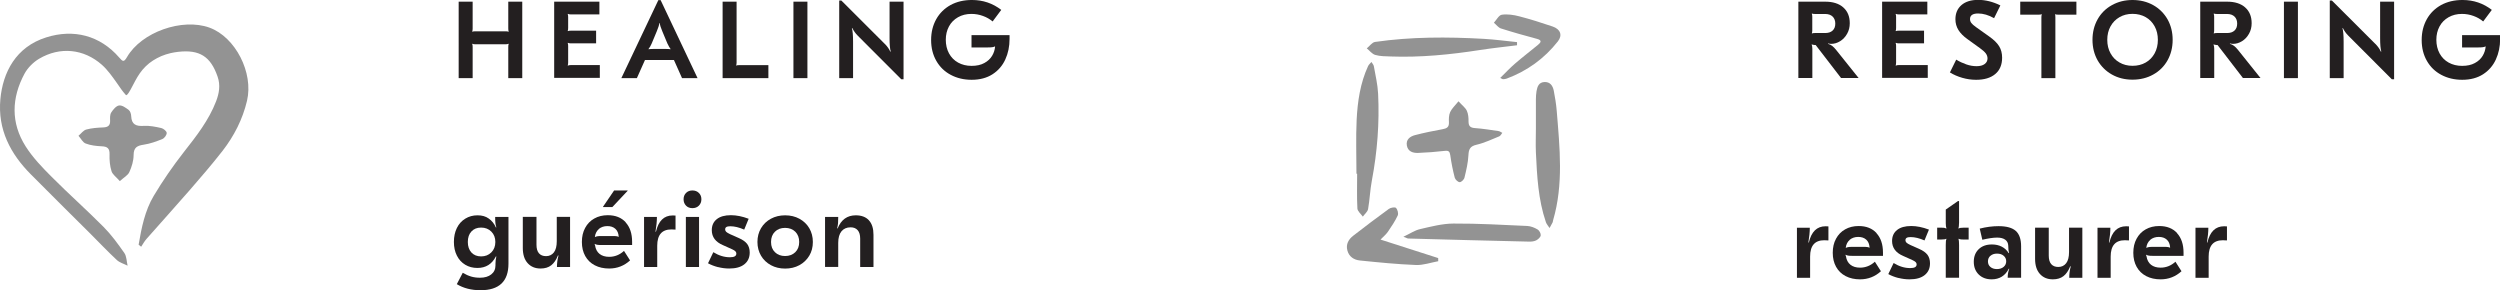 <?xml version="1.0" encoding="UTF-8"?>
<svg id="Camada_2" xmlns="http://www.w3.org/2000/svg" viewBox="0 0 404.16 46.92">
  <defs>
    <style>
      .cls-1 {
        fill: #939393;
      }

      .cls-2 {
        fill: #231f20;
      }
    </style>
  </defs>
  <g id="Camada_1-2" data-name="Camada_1">
    <g>
      <g>
        <g>
          <g>
            <path class="cls-2" d="M295.59,36.59v2.28c-.23-.02-.46-.03-.67-.03-1.53,0-2.29.88-2.29,2.64v3.43h-2.13v-8.09h2.08c0,.68-.08,1.47-.23,2.38l.07.02c.41-1.76,1.31-2.64,2.71-2.64.21,0,.36,0,.46.02Z"/>
            <path class="cls-2" d="M303.36,37.7c.7.76,1.05,1.81,1.05,3.15v.51h-5.01c-.27,0-.48-.01-.63-.04-.15-.02-.28-.07-.39-.14l-.03.05.07.19c.09.61.34,1.07.73,1.38s.91.47,1.55.47c.9,0,1.7-.32,2.4-.96l.98,1.54c-.96.87-2.08,1.31-3.38,1.31-.87,0-1.65-.17-2.32-.52-.67-.35-1.19-.85-1.55-1.5-.36-.65-.54-1.4-.54-2.27s.17-1.62.53-2.28c.35-.65.84-1.16,1.47-1.51.63-.36,1.36-.54,2.19-.54,1.23,0,2.19.38,2.89,1.14ZM299.04,38.77c-.36.31-.58.73-.65,1.27l.03.03c.16-.1.46-.16.88-.16h1.91c.32,0,.54,0,.68.03.14.02.25.05.32.11l.03-.04c-.03-.55-.21-.97-.54-1.27-.33-.3-.76-.44-1.3-.44s-1,.16-1.37.46Z"/>
            <path class="cls-2" d="M306.9,44.94c-.59-.15-1.14-.36-1.63-.63l.86-1.79c.89.55,1.78.82,2.68.82.36,0,.62-.05.79-.15s.25-.25.25-.45c0-.14-.05-.26-.16-.37-.1-.1-.28-.21-.54-.33l-1.47-.66c-1.2-.51-1.8-1.32-1.8-2.42,0-.76.27-1.35.81-1.78s1.3-.64,2.28-.64c.89,0,1.84.19,2.87.58l-.72,1.75c-.83-.36-1.57-.54-2.24-.54-.29,0-.51.04-.64.12-.13.08-.2.21-.2.39,0,.15.06.28.17.39.12.11.33.24.63.38l1.42.63c.62.27,1.06.59,1.34.95.27.37.41.83.41,1.38,0,.82-.29,1.45-.87,1.91-.58.46-1.39.68-2.44.68-.61,0-1.21-.08-1.8-.23Z"/>
            <path class="cls-2" d="M316.7,36.1c0,.36-.03.64-.09.82l.05.03c.07-.06.16-.09.27-.11.11-.02.27-.03.47-.03h.86v1.91h-.86c-.21,0-.37,0-.47-.03-.11-.02-.19-.05-.26-.09l-.05.03c.03.12.06.26.07.42s.02.35.02.56v5.29h-2.15v-5.29c0-.21,0-.4.02-.56.01-.16.04-.3.09-.42l-.05-.03c-.08.05-.17.08-.27.09-.1.02-.26.03-.48.03h-.7v-1.91h.7c.21,0,.37,0,.48.03.11.02.2.06.27.11l.05-.03c-.07-.19-.11-.46-.11-.82v-2.22l1.98-1.38h.17v3.6Z"/>
            <path class="cls-2" d="M325.88,37.33c.57.51.86,1.34.86,2.48v5.09h-2.17c0-.55.09-1.03.26-1.44l-.07-.03c-.59,1.15-1.52,1.73-2.78,1.73-.86,0-1.56-.26-2.09-.78-.53-.52-.8-1.2-.8-2.06s.27-1.53.8-2.04c.53-.51,1.24-.76,2.13-.76.61,0,1.14.12,1.6.36.46.24.83.58,1.11,1.04l.07-.03c-.09-.28-.14-.68-.14-1.19-.02-.42-.19-.74-.5-.96s-.74-.33-1.29-.33c-.63,0-1.43.12-2.4.35l-.42-1.8c1.05-.27,2.07-.4,3.05-.4,1.28,0,2.21.26,2.78.77ZM321.78,41.35c-.27.23-.4.54-.4.91s.13.68.4.9c.26.22.61.34,1.04.34s.81-.11,1.09-.35c.28-.23.42-.54.42-.91s-.14-.66-.41-.89c-.27-.24-.63-.35-1.08-.35s-.78.12-1.05.35Z"/>
            <path class="cls-2" d="M336.64,44.91h-2.12c0-.64.08-1.25.25-1.84l-.09-.02c-.28.71-.64,1.24-1.09,1.59-.45.35-1.02.52-1.72.52-.87,0-1.57-.29-2.09-.87s-.78-1.39-.78-2.44v-5.04h2.21v4.5c0,.62.13,1.08.4,1.39.27.31.65.46,1.15.46.54,0,.96-.21,1.27-.61.31-.41.46-1.01.46-1.8v-3.94h2.15v8.09Z"/>
            <path class="cls-2" d="M344.18,36.59v2.28c-.23-.02-.46-.03-.67-.03-1.53,0-2.29.88-2.29,2.64v3.43h-2.13v-8.09h2.08c0,.68-.08,1.47-.23,2.38l.07.02c.41-1.76,1.31-2.64,2.71-2.64.21,0,.36,0,.46.02Z"/>
            <path class="cls-2" d="M351.95,37.7c.7.76,1.05,1.81,1.05,3.15v.51h-5.01c-.27,0-.48-.01-.63-.04-.15-.02-.28-.07-.39-.14l-.03.05.07.19c.09.61.34,1.07.73,1.38s.91.47,1.55.47c.9,0,1.7-.32,2.4-.96l.98,1.54c-.96.87-2.08,1.31-3.38,1.31-.87,0-1.65-.17-2.32-.52-.67-.35-1.19-.85-1.55-1.5-.36-.65-.54-1.4-.54-2.27s.17-1.62.53-2.28c.35-.65.84-1.16,1.47-1.51.63-.36,1.36-.54,2.19-.54,1.23,0,2.19.38,2.89,1.14ZM347.63,38.77c-.36.31-.58.73-.65,1.27l.03.03c.16-.1.46-.16.88-.16h1.91c.32,0,.54,0,.68.03.14.02.25.05.32.11l.03-.04c-.03-.55-.21-.97-.54-1.27-.33-.3-.76-.44-1.3-.44s-1,.16-1.37.46Z"/>
            <path class="cls-2" d="M360.02,36.59v2.28c-.23-.02-.46-.03-.67-.03-1.53,0-2.29.88-2.29,2.64v3.43h-2.13v-8.09h2.08c0,.68-.08,1.47-.23,2.38l.07.02c.41-1.76,1.31-2.64,2.71-2.64.21,0,.36,0,.46.02Z"/>
          </g>
          <g>
            <path class="cls-2" d="M297.98,1.19c.71.62,1.06,1.47,1.06,2.57,0,.62-.14,1.19-.43,1.7-.29.51-.67.92-1.13,1.2-.47.29-.95.43-1.44.43-.2,0-.37-.03-.51-.07v.07c.25.07.47.18.67.33.2.15.42.38.65.67l3.62,4.52h-2.84l-4.1-5.33c-.12,0-.21,0-.26-.02-.17-.01-.28-.04-.35-.09l-.04.03c.07.18.11.41.11.69v4.72h-2.26V.27h4.35c1.24,0,2.21.31,2.92.93ZM292.91,2.24c.05.12.07.28.07.49v2.17c0,.2-.02.36-.07.47l.03.04c.09-.05.25-.07.46-.07h1.66c.52,0,.92-.13,1.21-.4.29-.27.43-.64.43-1.12s-.14-.85-.42-1.13c-.28-.28-.69-.43-1.22-.43h-1.66c-.21,0-.36-.02-.46-.07l-.03.04Z"/>
            <path class="cls-2" d="M311.58,2.33h-4.63c-.19,0-.34-.03-.46-.09l-.03.03c.05.12.07.28.07.49v1.75c0,.21-.02.38-.07.49l.03.03c.09-.05.25-.07.46-.07h4.1v2.05h-4.1c-.19,0-.34-.03-.46-.09l-.03.03c.05.12.07.28.07.49v2.65c0,.21-.02.38-.07.49l.03.03c.12-.06.27-.09.46-.09h4.7v2.07h-7.38V.27h7.31v2.07Z"/>
            <path class="cls-2" d="M323.38.89l-1.01,2.05c-.89-.51-1.75-.76-2.58-.76-.87,0-1.31.3-1.31.9,0,.24.07.44.21.63.14.19.39.41.74.66l2.14,1.52c.74.52,1.28,1.04,1.61,1.57.33.53.49,1.15.49,1.87,0,1.14-.37,2.02-1.11,2.64-.74.62-1.77.93-3.09.93-.77,0-1.51-.11-2.24-.32-.73-.21-1.4-.5-2-.87l1.02-2.07c.52.32,1.06.57,1.63.77.57.2,1.12.29,1.66.29s1-.11,1.31-.35c.31-.23.46-.53.46-.91,0-.28-.09-.55-.28-.81-.19-.25-.51-.54-.95-.85l-2.01-1.45c-.65-.46-1.13-.95-1.46-1.47-.32-.52-.49-1.1-.49-1.75,0-.96.33-1.73.98-2.29s1.56-.84,2.71-.84,2.37.3,3.57.89Z"/>
            <path class="cls-2" d="M335.69,2.37h-2.97c-.21,0-.36-.02-.46-.07l-.03.03c.03.08.05.24.05.48v9.82h-2.26V2.81c0-.2.02-.36.07-.48l-.04-.03c-.11.05-.26.07-.46.07h-2.99V.27h9.08v2.1Z"/>
            <path class="cls-2" d="M348.1.83c.98.55,1.75,1.32,2.31,2.29.55.98.83,2.09.83,3.32s-.28,2.34-.83,3.32c-.55.98-1.32,1.74-2.31,2.29-.98.55-2.1.83-3.35.83s-2.35-.28-3.33-.83c-.98-.55-1.75-1.32-2.31-2.29-.55-.98-.83-2.09-.83-3.32s.28-2.34.83-3.32c.55-.98,1.32-1.74,2.31-2.29s2.09-.83,3.33-.83,2.36.28,3.35.83ZM342.64,2.78c-.62.36-1.1.85-1.45,1.49-.35.63-.52,1.36-.52,2.17s.17,1.54.52,2.17c.35.64.83,1.14,1.45,1.49.62.36,1.32.54,2.11.54s1.51-.17,2.13-.53c.62-.35,1.1-.85,1.45-1.49s.52-1.37.52-2.18-.17-1.54-.52-2.18-.83-1.14-1.45-1.49c-.62-.35-1.33-.53-2.13-.53s-1.49.18-2.11.54Z"/>
            <path class="cls-2" d="M362.95,1.19c.71.62,1.06,1.47,1.06,2.57,0,.62-.14,1.19-.43,1.7-.29.51-.67.92-1.13,1.2-.47.29-.95.43-1.44.43-.2,0-.37-.03-.51-.07v.07c.25.07.47.18.67.33.2.15.42.38.65.67l3.62,4.52h-2.84l-4.1-5.33c-.12,0-.21,0-.26-.02-.17-.01-.28-.04-.35-.09l-.04.03c.07.18.11.41.11.69v4.72h-2.26V.27h4.35c1.24,0,2.21.31,2.92.93ZM357.88,2.24c.05.12.07.28.07.49v2.17c0,.2-.02.36-.07.47l.03.04c.09-.05.25-.07.46-.07h1.66c.52,0,.92-.13,1.21-.4.29-.27.43-.64.43-1.12s-.14-.85-.42-1.13c-.28-.28-.69-.43-1.22-.43h-1.66c-.21,0-.36-.02-.46-.07l-.03.04Z"/>
            <path class="cls-2" d="M371.49,12.63h-2.26V.27h2.26v12.36Z"/>
            <path class="cls-2" d="M384.02,7.1c.4.41.69.83.88,1.25l.07-.02c-.13-.43-.19-1.15-.19-2.19V.27h2.26v12.54h-.37l-7.01-7.02c-.4-.4-.7-.82-.9-1.25l-.07.02c.13.43.19,1.15.19,2.19v5.88h-2.24V.09h.35l7.03,7.02Z"/>
            <path class="cls-2" d="M402.83,1.61l-1.39,1.86c-.45-.38-.97-.68-1.56-.89-.59-.22-1.22-.33-1.88-.33-.81,0-1.53.18-2.16.54-.63.36-1.12.85-1.46,1.49-.34.63-.51,1.35-.51,2.15s.17,1.56.52,2.2.84,1.14,1.47,1.49,1.36.53,2.18.53,1.5-.15,2.06-.46c.56-.3.98-.7,1.26-1.17.28-.47.44-.97.48-1.49l-.03-.03c-.17.12-.55.17-1.15.17h-2.63v-1.99h6.15v.62c0,1.21-.23,2.32-.69,3.32-.46,1-1.15,1.8-2.07,2.39-.92.59-2.04.89-3.37.89-1.26,0-2.39-.27-3.38-.8-1-.53-1.77-1.28-2.33-2.26-.56-.98-.84-2.1-.84-3.37s.28-2.38.83-3.37c.55-.98,1.33-1.74,2.32-2.29,1-.54,2.15-.81,3.45-.81,1.79,0,3.37.54,4.75,1.61Z"/>
          </g>
        </g>
        <g>
          <path class="cls-1" d="M248.3,20.7c0-1.55,0-3.1,0-4.65,0-.44.03-.88.1-1.31.13-.73.36-1.44,1.28-1.48.94-.04,1.35.62,1.51,1.4.21,1.09.39,2.19.48,3.3.48,5.9,1.12,11.82-.59,17.65-.03.11-.03.24-.08.35-.15.3-.33.6-.49.9-.2-.31-.47-.6-.59-.93-1.25-3.66-1.44-7.47-1.62-11.28-.06-1.31,0-2.62,0-3.94h0Z"/>
          <path class="cls-1" d="M235.78,16.37c.63.69,1.13,1.05,1.35,1.53.24.52.29,1.16.28,1.75,0,.78.33,1.01,1.07,1.06,1.27.09,2.53.3,3.78.48.21.03.4.19.61.29-.16.19-.29.48-.49.56-1.21.49-2.42,1.07-3.68,1.36-1.05.24-1.26.73-1.31,1.71-.06,1.21-.35,2.42-.64,3.61-.07.31-.51.74-.77.73-.29-.01-.72-.42-.8-.73-.31-1.18-.55-2.39-.72-3.61-.09-.6-.25-.8-.9-.72-1.42.17-2.85.27-4.29.33-.84.03-1.65-.21-1.83-1.18-.18-.99.52-1.49,1.33-1.7,1.46-.38,2.94-.68,4.43-.95.68-.12,1.08-.33,1.04-1.12-.03-.55-.02-1.16.2-1.65.26-.57.76-1.02,1.35-1.75Z"/>
          <path class="cls-1" d="M219.29,28.09c0-2.9-.11-5.81.03-8.71.15-2.98.58-5.94,1.85-8.7.12-.25.36-.44.54-.66.13.23.35.44.39.68.26,1.48.62,2.97.69,4.46.23,4.71-.13,9.38-1.01,14.02-.29,1.52-.34,3.09-.61,4.61-.08.45-.56.82-.85,1.23-.31-.44-.86-.87-.88-1.32-.1-1.87-.04-3.74-.04-5.61-.03,0-.06,0-.1,0Z"/>
          <path class="cls-1" d="M223.18,38.73c3.17,1.02,6.25,2.01,9.32,2.99,0,.17,0,.34.01.51-1.21.22-2.43.66-3.62.61-3.02-.12-6.04-.42-9.05-.73-.95-.1-1.75-.6-2.02-1.62-.27-1.02.2-1.81.97-2.4,1.89-1.47,3.8-2.91,5.74-4.32.29-.21.99-.33,1.15-.16.26.27.43.91.28,1.23-.43.92-1.01,1.78-1.59,2.63-.31.45-.75.8-1.18,1.25Z"/>
          <path class="cls-1" d="M245.24,7.32c-2,.25-4.01.46-6.01.77-4.78.74-9.57,1.22-14.41,1.04-.84-.03-1.7-.02-2.49-.25-.52-.15-.92-.7-1.37-1.06.45-.36.85-.97,1.34-1.04,5.83-.84,11.69-.83,17.55-.5,1.8.1,3.6.35,5.4.53v.51Z"/>
          <path class="cls-1" d="M226.89,38.27c1.08-.51,1.84-1.04,2.68-1.23,1.78-.41,3.6-.89,5.4-.9,3.98-.02,7.96.21,11.94.39.57.03,1.17.27,1.67.57.28.16.54.66.5.96-.04.3-.43.64-.74.8-.34.17-.77.21-1.16.2-6.5-.15-13.01-.32-19.51-.5-.14,0-.28-.1-.78-.28Z"/>
          <path class="cls-1" d="M242.54,12.59c.84-.82,1.58-1.62,2.41-2.33,1.2-1.04,2.47-2,3.7-3.02.43-.36.7-.72-.15-.95-1.96-.53-3.92-1.07-5.85-1.69-.43-.14-.76-.61-1.14-.93.42-.45.8-1.22,1.28-1.29.91-.13,1.91.02,2.83.26,1.81.47,3.6,1.04,5.37,1.64,1.28.43,1.64,1.41.87,2.4-2.19,2.79-4.97,4.79-8.29,6.03-.18.07-.39.08-.59.1-.06,0-.13-.06-.43-.2Z"/>
        </g>
      </g>
      <g>
        <g>
          <g>
            <path class="cls-2" d="M79.01,35.33c.5.35.88.82,1.16,1.44l.07-.02c-.07-.21-.12-.44-.15-.68-.03-.25-.04-.58-.04-1h2.15v7.56c0,2.86-1.51,4.29-4.52,4.29-1.48,0-2.76-.33-3.83-.98l.96-1.84c.47.28.92.48,1.36.61s.91.19,1.43.19c.76,0,1.37-.18,1.82-.54.45-.35.68-.84.68-1.46v-.24c0-.42.05-.82.14-1.19l-.07-.02c-.63,1.25-1.63,1.87-2.99,1.87-.74,0-1.39-.17-1.97-.52s-1.03-.84-1.35-1.48c-.32-.63-.48-1.37-.48-2.21s.16-1.6.48-2.25c.32-.65.77-1.15,1.36-1.51.58-.36,1.24-.54,1.98-.54s1.32.17,1.81.52ZM76.21,37.42c-.39.42-.58.98-.58,1.7s.2,1.28.58,1.7c.39.42.91.63,1.57.63s1.21-.21,1.65-.65c.43-.43.65-.99.65-1.68s-.22-1.25-.65-1.68c-.43-.43-.98-.65-1.65-.65s-1.18.21-1.57.63Z"/>
            <path class="cls-2" d="M92.16,43.16h-2.12c0-.64.08-1.25.25-1.84l-.09-.02c-.28.71-.64,1.24-1.09,1.59-.45.35-1.02.52-1.72.52-.87,0-1.57-.29-2.09-.87s-.78-1.39-.78-2.44v-5.04h2.21v4.5c0,.62.13,1.08.4,1.39.27.31.65.46,1.15.46.54,0,.96-.21,1.27-.61.31-.41.46-1.01.46-1.8v-3.94h2.15v8.09Z"/>
            <path class="cls-2" d="M101.14,35.95c.7.76,1.05,1.81,1.05,3.15v.51h-5.01c-.27,0-.48-.01-.63-.04-.15-.02-.28-.07-.39-.14l-.03.05.07.19c.09.61.34,1.07.73,1.38s.91.47,1.55.47c.9,0,1.7-.32,2.4-.96l.98,1.54c-.96.87-2.08,1.31-3.38,1.31-.87,0-1.65-.17-2.32-.52-.67-.35-1.19-.85-1.55-1.5-.36-.65-.54-1.4-.54-2.27s.17-1.62.53-2.28c.35-.65.84-1.16,1.47-1.51.63-.36,1.36-.54,2.19-.54,1.23,0,2.19.38,2.89,1.14ZM96.82,37.02c-.36.31-.58.73-.65,1.27l.03.03c.16-.1.46-.16.88-.16h1.91c.32,0,.54,0,.68.03.14.02.25.05.32.11l.03-.04c-.03-.55-.21-.97-.54-1.27-.33-.3-.76-.44-1.3-.44s-1,.16-1.37.46ZM101.47,30.84l-2.48,2.64h-1.49l-.02-.05,1.8-2.64h2.17l.02.05Z"/>
            <path class="cls-2" d="M109.21,34.84v2.28c-.23-.02-.46-.03-.67-.03-1.53,0-2.29.88-2.29,2.64v3.43h-2.13v-8.09h2.08c0,.68-.08,1.47-.23,2.38l.07.02c.41-1.76,1.31-2.64,2.71-2.64.21,0,.36,0,.46.02Z"/>
            <path class="cls-2" d="M112.98,31.19c.28.27.41.61.41,1.03s-.14.76-.41,1.03c-.27.27-.62.4-1.04.4s-.77-.13-1.03-.4-.4-.61-.4-1.03.13-.76.4-1.03.61-.4,1.03-.4.77.13,1.04.4ZM113.01,43.16h-2.13v-8.09h2.13v8.09Z"/>
            <path class="cls-2" d="M116.09,43.19c-.59-.15-1.14-.36-1.63-.63l.86-1.79c.89.55,1.78.82,2.68.82.36,0,.62-.05.79-.15s.25-.25.25-.45c0-.14-.05-.26-.16-.37-.1-.1-.28-.21-.54-.33l-1.47-.66c-1.2-.51-1.8-1.32-1.8-2.42,0-.76.27-1.35.81-1.78s1.3-.64,2.28-.64c.89,0,1.84.19,2.87.58l-.72,1.75c-.83-.36-1.57-.54-2.24-.54-.29,0-.51.04-.64.12-.13.08-.2.21-.2.39,0,.15.06.28.17.39.12.11.33.24.63.38l1.42.63c.62.27,1.06.59,1.34.95.27.37.41.83.41,1.38,0,.82-.29,1.45-.87,1.91-.58.46-1.39.68-2.44.68-.61,0-1.21-.08-1.8-.23Z"/>
            <path class="cls-2" d="M129.23,35.36c.68.37,1.22.88,1.6,1.53.38.65.58,1.39.58,2.23s-.19,1.57-.58,2.22c-.39.65-.92,1.16-1.6,1.53-.68.37-1.45.55-2.3.55s-1.62-.18-2.3-.55c-.68-.37-1.22-.88-1.6-1.53s-.58-1.39-.58-2.22.19-1.57.58-2.23.92-1.16,1.6-1.53c.68-.37,1.45-.55,2.3-.55s1.62.18,2.3.55ZM125.28,37.46c-.42.41-.63.96-.63,1.66s.21,1.24.63,1.65.97.62,1.64.62,1.23-.21,1.65-.62c.42-.41.63-.96.63-1.65s-.21-1.24-.63-1.66c-.42-.41-.97-.62-1.65-.62s-1.23.21-1.64.62Z"/>
            <path class="cls-2" d="M140.47,35.62c.5.54.74,1.32.74,2.34v5.2h-2.15v-4.58c0-.6-.13-1.05-.4-1.36-.27-.31-.65-.47-1.15-.47-.63,0-1.12.22-1.47.64-.35.43-.53,1.05-.53,1.88v3.89h-2.13v-8.09h2.13c0,.43-.01.77-.03,1.03-.02.25-.07.52-.14.81l.07.03c.57-1.42,1.55-2.13,2.94-2.13.92,0,1.63.27,2.13.81Z"/>
          </g>
          <g>
            <path class="cls-2" d="M84.43,12.63h-2.26v-5.03c0-.25.02-.41.07-.49l-.04-.04c-.12.06-.28.09-.48.09h-4.89c-.19,0-.34-.03-.46-.09l-.03.04c.05.12.07.28.07.49v5.03h-2.26V.27h2.26v4.33c0,.21-.02.38-.07.49l.03.04c.09-.05.25-.07.46-.07h4.89c.22,0,.38.02.48.07l.04-.04c-.05-.08-.07-.25-.07-.49V.27h2.26v12.36Z"/>
            <path class="cls-2" d="M96.9,2.33h-4.63c-.19,0-.34-.03-.46-.09l-.03.03c.05.12.07.28.07.49v1.75c0,.21-.02.38-.07.49l.03.03c.09-.05.25-.07.46-.07h4.1v2.05h-4.1c-.19,0-.34-.03-.46-.09l-.03.03c.05.12.07.28.07.49v2.65c0,.21-.02.38-.07.49l.03.03c.12-.06.27-.09.46-.09h4.7v2.07h-7.38V.27h7.31v2.07Z"/>
            <path class="cls-2" d="M106.43.02h.37l5.97,12.61h-2.51l-1.31-2.93h-4.68l-1.31,2.93h-2.51L106.43.02ZM105.75,7.91h1.75c.42,0,.72.02.9.05l.02-.02c-.16-.21-.34-.52-.53-.92l-.81-1.94c-.26-.61-.4-1.06-.41-1.34h-.07c-.04.3-.18.74-.43,1.34l-.81,1.94c-.15.36-.33.67-.53.92l.02.02c.18-.03.48-.05.9-.05Z"/>
            <path class="cls-2" d="M119.08,10.09c0,.2-.02.36-.07.48l.03.03c.09-.05.25-.07.46-.07h4.72v2.1h-7.4V.27h2.26v9.82Z"/>
            <path class="cls-2" d="M130.53,12.63h-2.26V.27h2.26v12.36Z"/>
            <path class="cls-2" d="M143.05,7.1c.4.41.69.83.88,1.25l.07-.02c-.13-.43-.19-1.15-.19-2.19V.27h2.26v12.54h-.37l-7.01-7.02c-.4-.4-.7-.82-.9-1.25l-.07.02c.13.43.19,1.15.19,2.19v5.88h-2.24V.09h.35l7.03,7.02Z"/>
            <path class="cls-2" d="M161.86,1.61l-1.39,1.86c-.45-.38-.97-.68-1.56-.89-.59-.22-1.22-.33-1.88-.33-.81,0-1.53.18-2.16.54-.63.36-1.12.85-1.46,1.49-.34.63-.51,1.35-.51,2.15s.17,1.56.52,2.2.84,1.14,1.47,1.49,1.36.53,2.18.53,1.5-.15,2.06-.46c.56-.3.98-.7,1.26-1.17.28-.47.44-.97.48-1.49l-.03-.03c-.17.12-.55.17-1.15.17h-2.63v-1.99h6.15v.62c0,1.21-.23,2.32-.69,3.32-.46,1-1.15,1.8-2.07,2.39-.92.59-2.04.89-3.37.89-1.26,0-2.39-.27-3.38-.8-1-.53-1.77-1.28-2.33-2.26-.56-.98-.84-2.1-.84-3.37s.28-2.38.83-3.37c.55-.98,1.33-1.74,2.32-2.29,1-.54,2.15-.81,3.45-.81,1.79,0,3.37.54,4.75,1.61Z"/>
          </g>
        </g>
        <g id="fl5WMH.tif">
          <g>
            <path class="cls-1" d="M22.41,39.56c.47-2.74,1.01-5.5,2.45-7.91,1.47-2.46,3.11-4.83,4.87-7.08,2.01-2.56,4.01-5.1,5.2-8.18.5-1.31.73-2.61.25-3.99-1.13-3.29-2.93-4.41-6.38-4.02-.42.05-.83.12-1.23.21-.51.12-1.01.28-1.49.48-.47.2-.91.44-1.34.71s-.82.59-1.18.94c-.71.68-1.25,1.51-1.71,2.37-.21.39-.41.78-.62,1.17-.08.15-.68,1.32-.88,1.1-.55-.6-.98-1.26-1.44-1.92-.74-1.04-1.49-2.12-2.43-2.96-2.94-2.6-6.78-2.98-10.16-.98-.94.56-1.83,1.45-2.35,2.4-2.11,3.92-2.25,7.95.18,11.77,1.15,1.81,2.69,3.41,4.22,4.94,2.73,2.74,5.63,5.31,8.36,8.06,1.26,1.27,2.34,2.75,3.37,4.23.38.54.36,1.36.53,2.05-.59-.3-1.29-.49-1.75-.92-1.48-1.38-2.88-2.86-4.31-4.29-3.19-3.18-6.4-6.33-9.56-9.53C1.67,24.86-.39,20.92.06,16.03.46,11.72,2.54,7.59,7.48,6.04c4.42-1.39,8.68-.33,11.8,3.27.55.63.74.8,1.25-.08,2.34-4.05,8.94-6.36,13.34-4.76,4.18,1.52,7.15,7.29,6.06,11.84-.71,2.99-2.09,5.68-3.96,8.09-1.7,2.18-3.51,4.27-5.32,6.36-2.3,2.64-4.65,5.24-6.97,7.87-.33.38-.58.83-.86,1.26l-.41-.33Z"/>
            <path class="cls-1" d="M19.37,29.28c-.57-.66-1.17-1.06-1.34-1.6-.27-.86-.35-1.81-.32-2.72.03-.99-.36-1.27-1.27-1.31-.87-.04-1.79-.14-2.59-.45-.48-.18-.78-.82-1.16-1.25.42-.35.78-.88,1.26-1.01.88-.24,1.81-.3,2.73-.34.77-.03,1.16-.3,1.12-1.12-.02-.43-.03-.96.18-1.29.31-.48.79-1.07,1.27-1.14.49-.07,1.1.38,1.56.73.25.19.39.65.4,1,.06,1.36.8,1.65,2.03,1.57.94-.06,1.9.14,2.83.35.35.08.86.49.88.78.02.33-.36.85-.69.99-.98.4-2,.77-3.03.92-1.06.16-1.62.45-1.63,1.67,0,.93-.3,1.9-.69,2.76-.23.52-.88.86-1.54,1.46Z"/>
          </g>
        </g>
      </g>
    </g>
  </g>
</svg>